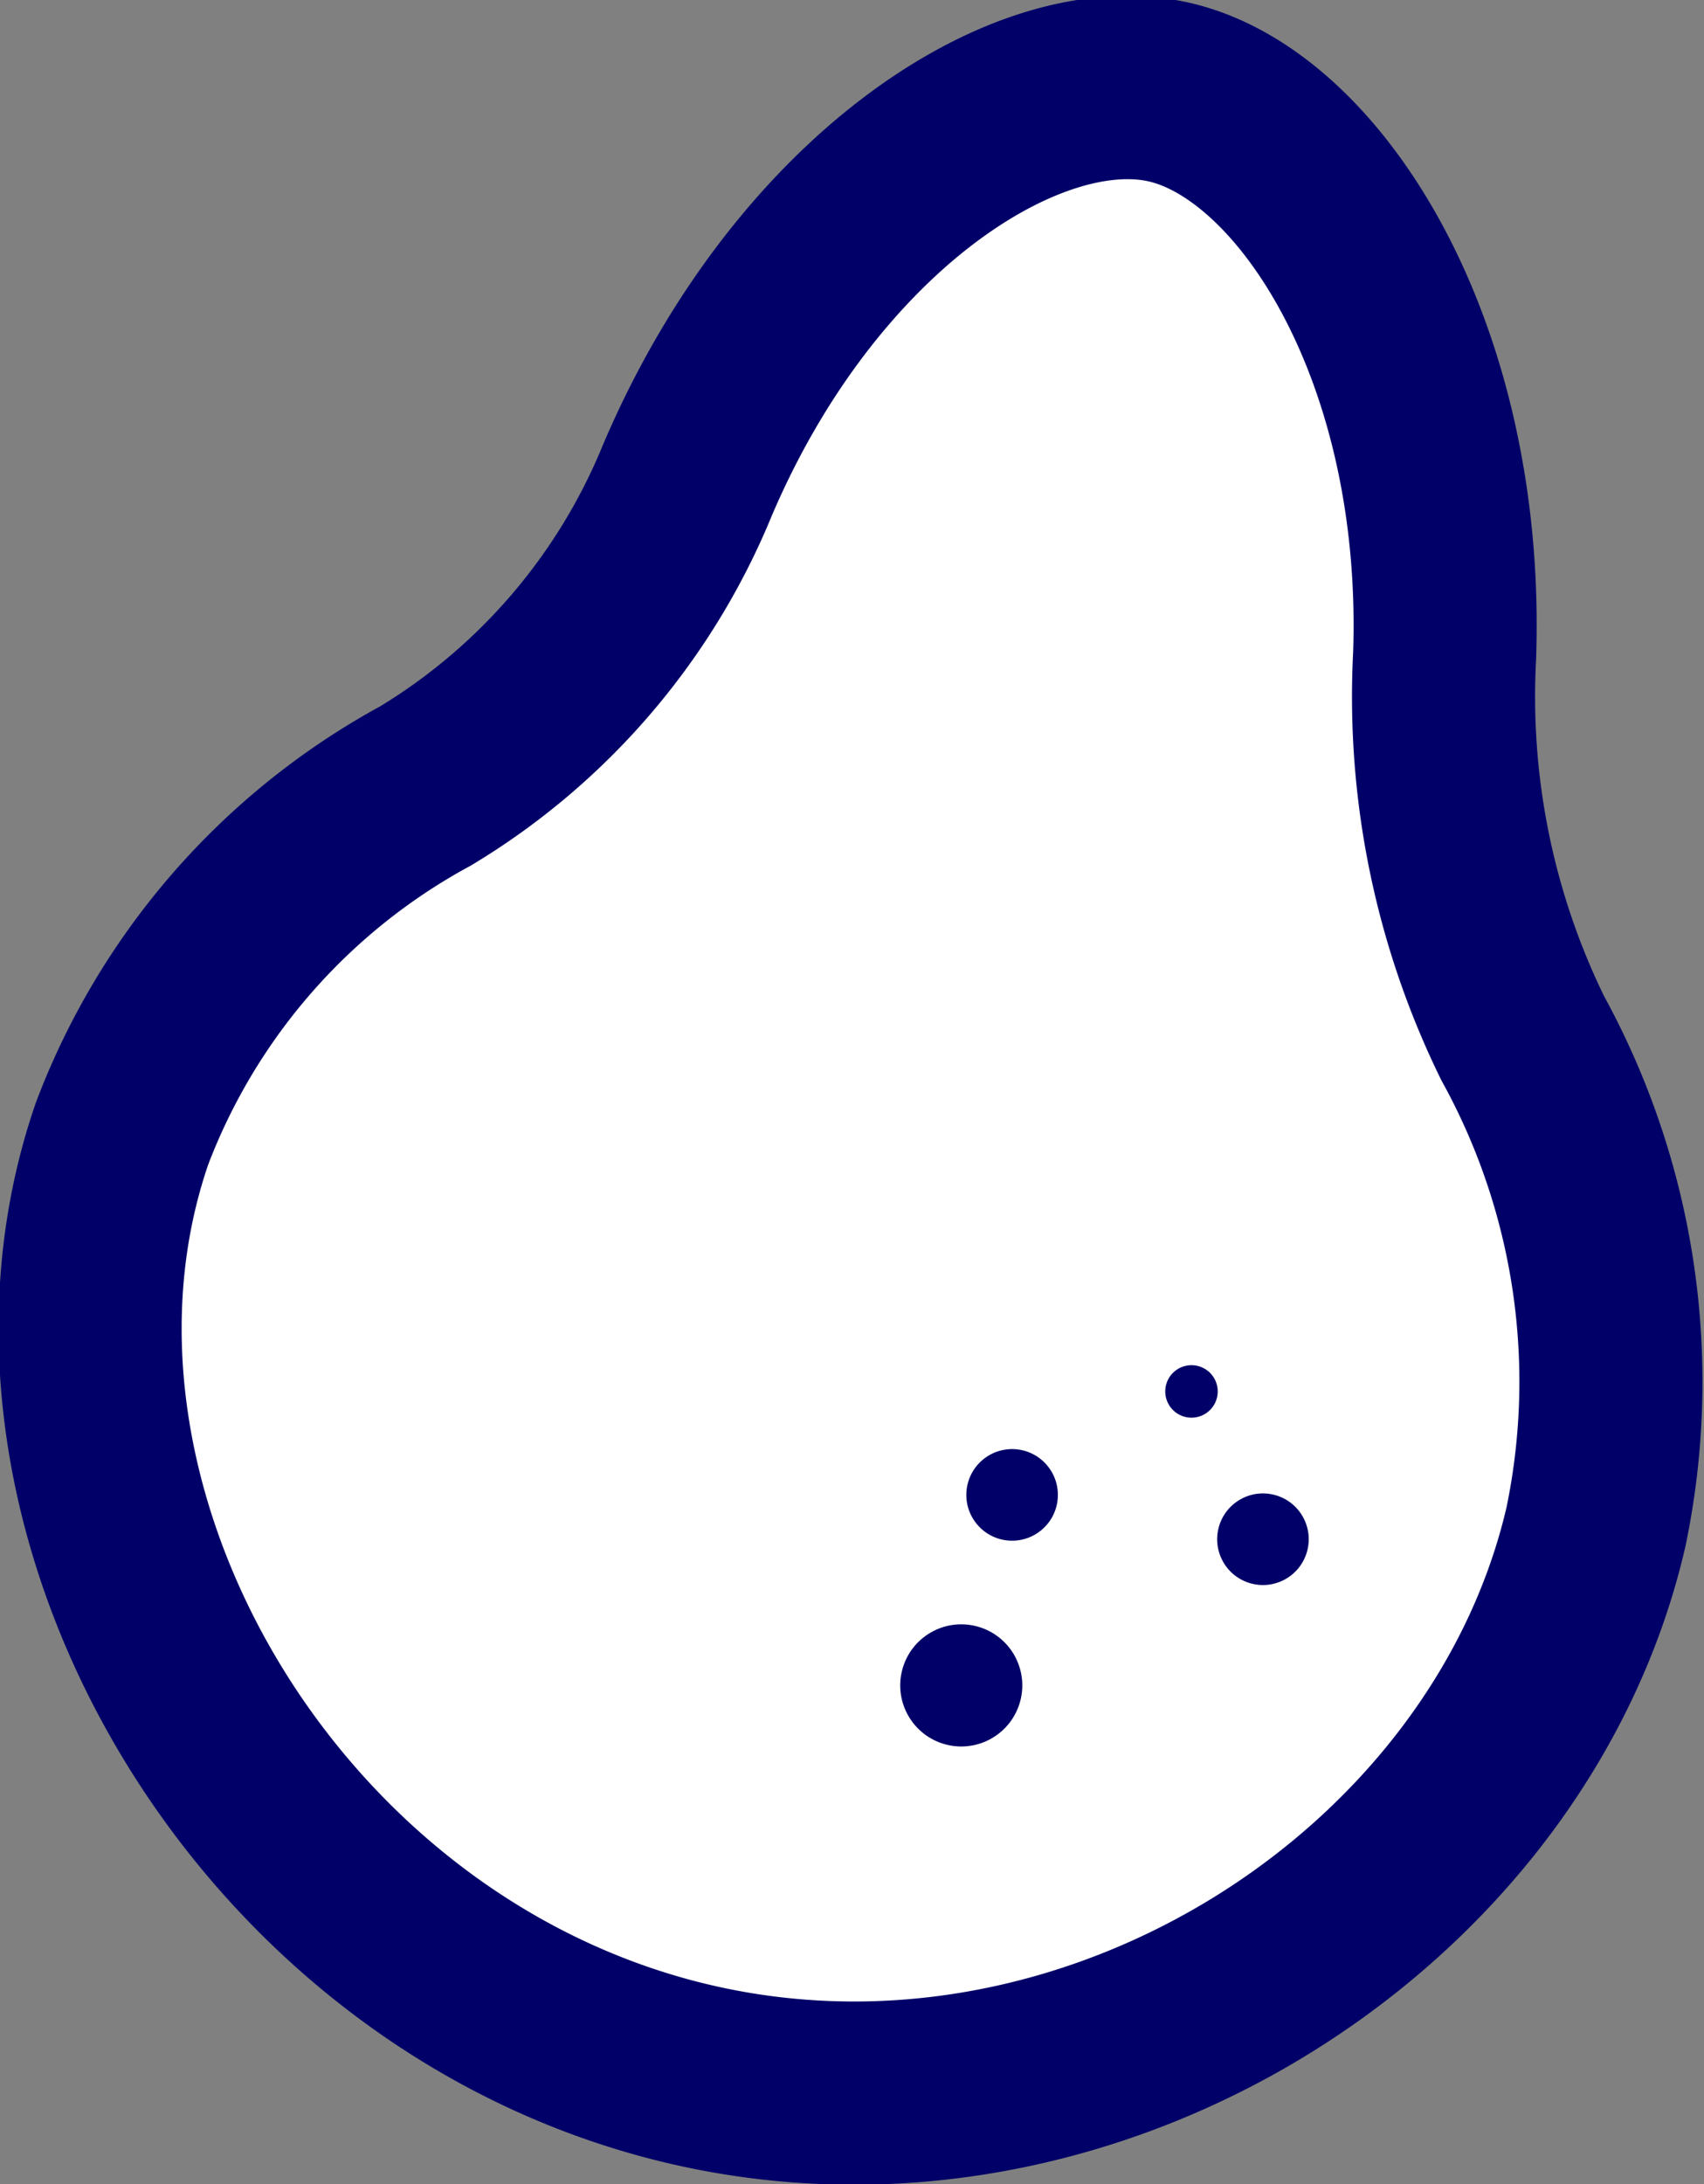 <svg xmlns="http://www.w3.org/2000/svg" viewBox="0 0 27.92 35.76"><rect x="0" y="0" width="27.92" height="35.76" fill="#808080" stroke="none"/><defs><style>.cls-1{fill:#fff;stroke:#000068;stroke-miterlimit:10;stroke-width:3px;}.cls-2{fill:#000068;}</style></defs><title>icon-pera</title><g id="Capa_2" data-name="Capa 2"><g id="pera"><path class="cls-1" d="M2,18.56C-.05,24.5,4.13,32,10.86,33.85S24.71,31.23,26.15,25a11.66,11.66,0,0,0-1.2-8,12.7,12.7,0,0,1-1.28-6.26c.17-5-2.22-8.74-4.55-9.24s-5.94,1.86-7.86,6.37a10.48,10.48,0,0,1-4.29,5A10.85,10.85,0,0,0,2,18.56Z"/><circle class="cls-2" cx="15.75" cy="27.6" r="1" transform="translate(-14.99 35.65) rotate(-74.97)"/><circle class="cls-2" cx="20.69" cy="25.2" r="0.75" transform="translate(-9.01 38.65) rotate(-74.97)"/><circle class="cls-2" cx="16.58" cy="24.48" r="0.75" transform="translate(-11.92 16.62) rotate(-40.48)"/><circle class="cls-2" cx="19.52" cy="22.79" r="0.43" transform="translate(-10.12 18.12) rotate(-40.48)"/></g></g></svg>